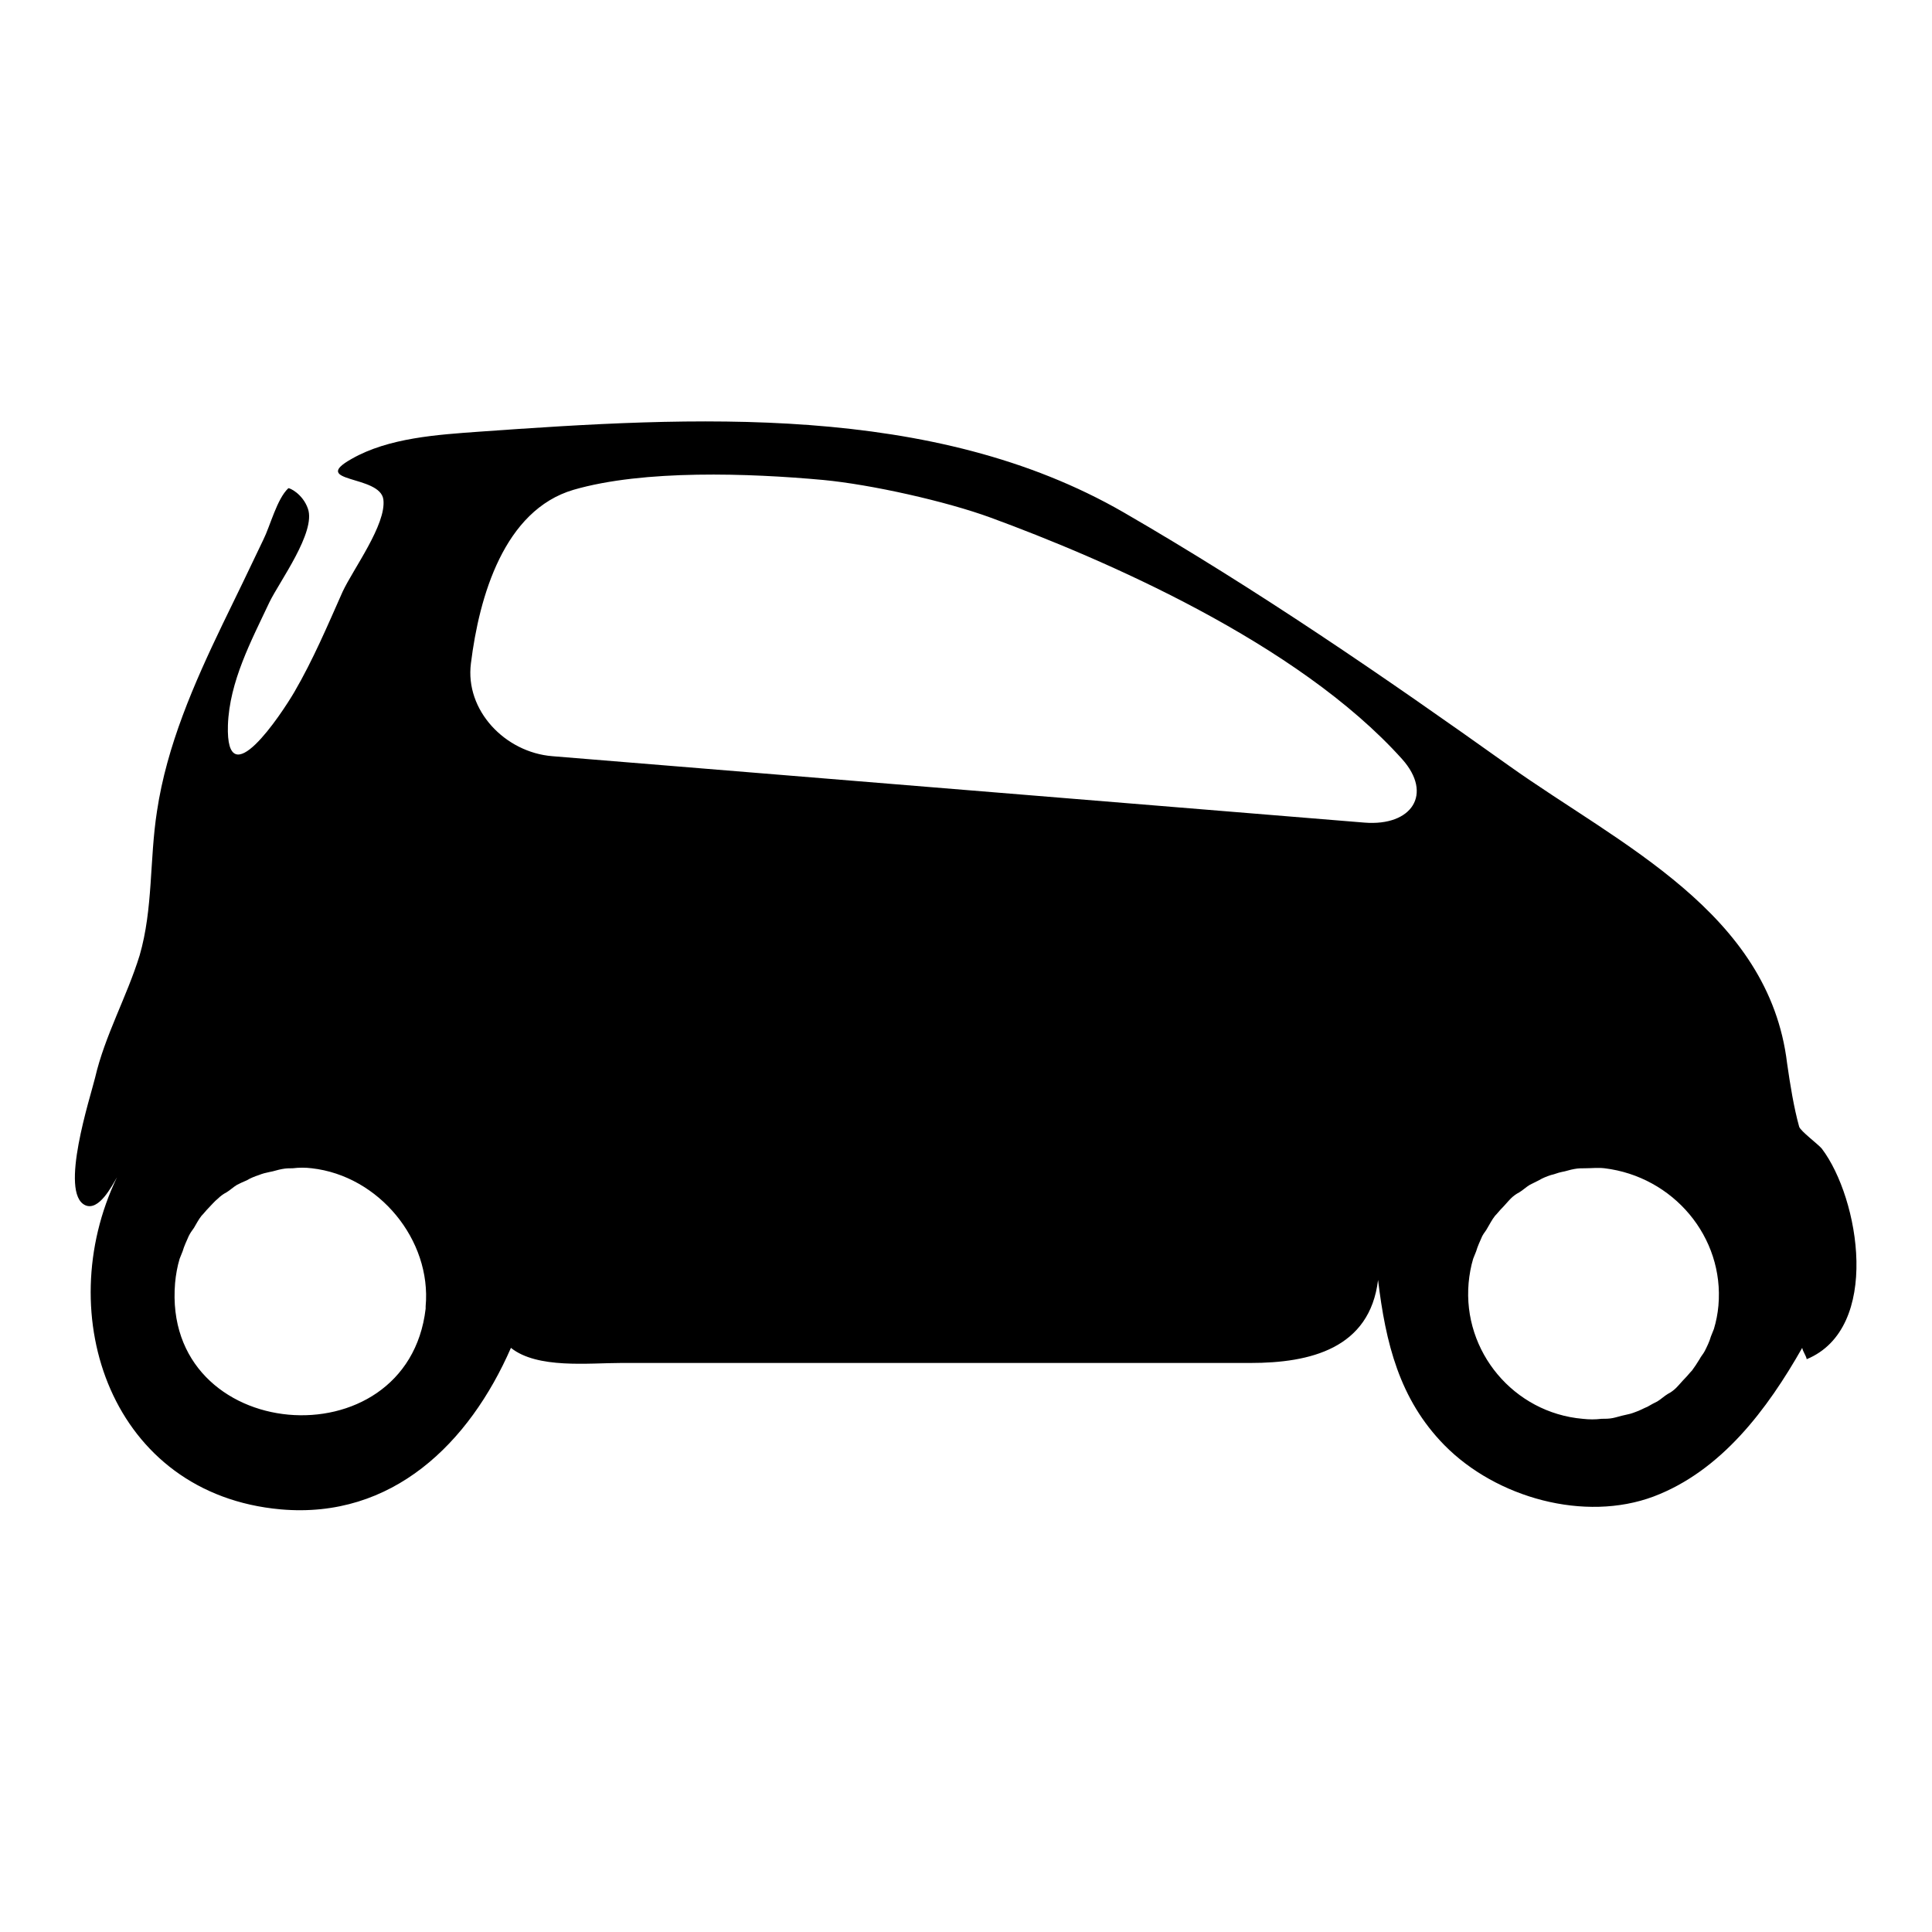 <?xml version="1.0" encoding="utf-8"?>
<!-- Svg Vector Icons : http://www.onlinewebfonts.com/icon -->
<!DOCTYPE svg PUBLIC "-//W3C//DTD SVG 1.1//EN" "http://www.w3.org/Graphics/SVG/1.1/DTD/svg11.dtd">
<svg version="1.1" xmlns="http://www.w3.org/2000/svg" xmlns:xlink="http://www.w3.org/1999/xlink" x="0px" y="0px" viewBox="0 0 256 256" enable-background="new 0 0 256 256" xml:space="preserve">
<g><g><g><path fill="#000000" d="M238.4,149.3c-0.7-2.5-1.2-5.6-1.6-8.4c-2.4-20-22.2-29-36.8-39.4c-16.7-11.9-33.3-23.3-51.1-33.6c-25.3-14.6-57.2-12.7-85.4-10.7c-5.5,0.4-12,0.8-16.9,3.6c-5.7,3.2,3.8,2.1,4.2,5.4c0.4,3.3-4,9.2-5.4,12.2c-2,4.5-3.9,9-6.4,13.3c-1.7,2.9-9.1,14.1-8.8,4.4c0.2-5.8,3.1-11.2,5.5-16.3c1.3-2.7,6.2-9.3,5.1-12.4c-0.7-2-2.5-2.8-2.6-2.7c-1.5,1.4-2.4,5-3.3,6.8c-1.8,3.8-3.6,7.5-5.4,11.2c-3.8,7.9-7.4,16.1-8.7,24.8c-1,6.4-0.5,12.9-2.3,19.1c-1.7,5.5-4.6,10.6-5.9,16.2c-0.6,2.5-4.8,15.3-1.3,16.9c1.8,0.8,3.5-2.5,4.2-3.7C6.7,174.3,14.8,198,37.2,200c14.8,1.3,25-8.8,30.5-21.4c3.5,2.8,10.3,2,14.6,2c27.8,0,55.6,0,83.4,0c7.9,0,15.8-1.9,16.9-11c1,8.3,2.8,15.8,8.8,21.9c6.9,7,18.6,10.2,27.7,6.8c9-3.4,15.1-11.6,19.7-19.7c0.1,0.5,0.5,1,0.6,1.5c9.9-4.1,7-21.3,2-27.9C240.9,151.6,238.6,149.9,238.4,149.3z M56.4,173.1c0,0.1,0,0.2,0,0.3c-2.4,20.6-35,18-33.2-3.4c0.1-1.1,0.3-2.2,0.6-3.2c0.1-0.3,0.3-0.7,0.4-1c0.2-0.7,0.5-1.3,0.8-2c0.2-0.4,0.4-0.7,0.7-1.1c0.3-0.5,0.6-1.1,1-1.6c0.3-0.3,0.6-0.7,0.9-1c0.4-0.4,0.8-0.9,1.3-1.3c0.3-0.3,0.7-0.6,1.1-0.8c0.5-0.3,0.9-0.7,1.4-1c0.4-0.2,0.8-0.4,1.3-0.6c0.5-0.3,1-0.5,1.6-0.7c0.5-0.2,0.9-0.3,1.4-0.4c0.6-0.1,1.1-0.3,1.7-0.4c0.5-0.1,1-0.1,1.4-0.1c0.8-0.1,1.7-0.1,2.5,0C50.2,155.8,57.2,164.3,56.4,173.1z M180.8,109l-107.6-8.8c-6.3-0.5-11.6-6.1-10.8-12.3c1.1-8.9,4.4-20.3,13.6-23c9.3-2.7,23.3-2.2,33.1-1.3c6.3,0.6,16.2,2.8,22.2,5c14.7,5.4,40.6,16.5,54.5,32C189.9,105.2,187.1,109.5,180.8,109z M227.7,173c-0.1,1.1-0.3,2.1-0.6,3.1c-0.1,0.3-0.3,0.7-0.4,1c-0.2,0.7-0.5,1.3-0.8,1.9c-0.2,0.4-0.5,0.7-0.7,1.1c-0.3,0.5-0.7,1.1-1,1.5c-0.3,0.3-0.6,0.7-0.9,1c-0.4,0.4-0.8,0.9-1.2,1.3c-0.3,0.3-0.7,0.6-1.1,0.8c-0.5,0.3-0.9,0.7-1.4,1c-0.4,0.2-0.8,0.4-1.3,0.7c-0.5,0.2-1,0.5-1.6,0.7c-0.5,0.2-0.9,0.3-1.4,0.4c-0.5,0.1-1.1,0.3-1.6,0.4c-0.5,0.1-1,0.1-1.5,0.1c-0.8,0.1-1.6,0.1-2.5,0c-9.1-0.8-15.9-8.9-15.1-18c0.1-1.1,0.3-2.2,0.6-3.2c0.1-0.3,0.3-0.7,0.4-1c0.2-0.7,0.5-1.3,0.8-2c0.2-0.4,0.5-0.7,0.7-1.1c0.3-0.5,0.6-1.1,1-1.6c0.3-0.3,0.6-0.7,0.9-1c0.4-0.4,0.8-0.9,1.2-1.3c0.3-0.3,0.7-0.6,1.1-0.8c0.5-0.3,0.9-0.7,1.4-1c0.4-0.2,0.8-0.4,1.2-0.6c0.5-0.3,1-0.5,1.6-0.7c0.5-0.1,0.9-0.3,1.4-0.4c0.6-0.1,1.1-0.3,1.7-0.4c0.5-0.1,1-0.1,1.5-0.1c0.8,0,1.6-0.1,2.5,0C221.7,155.9,228.5,163.9,227.7,173C227.7,173,227.7,173,227.7,173z"/></g><g></g><g></g><g></g><g></g><g></g><g></g><g></g><g></g><g></g><g></g><g></g><g></g><g></g><g></g><g></g></g></g>
</svg>